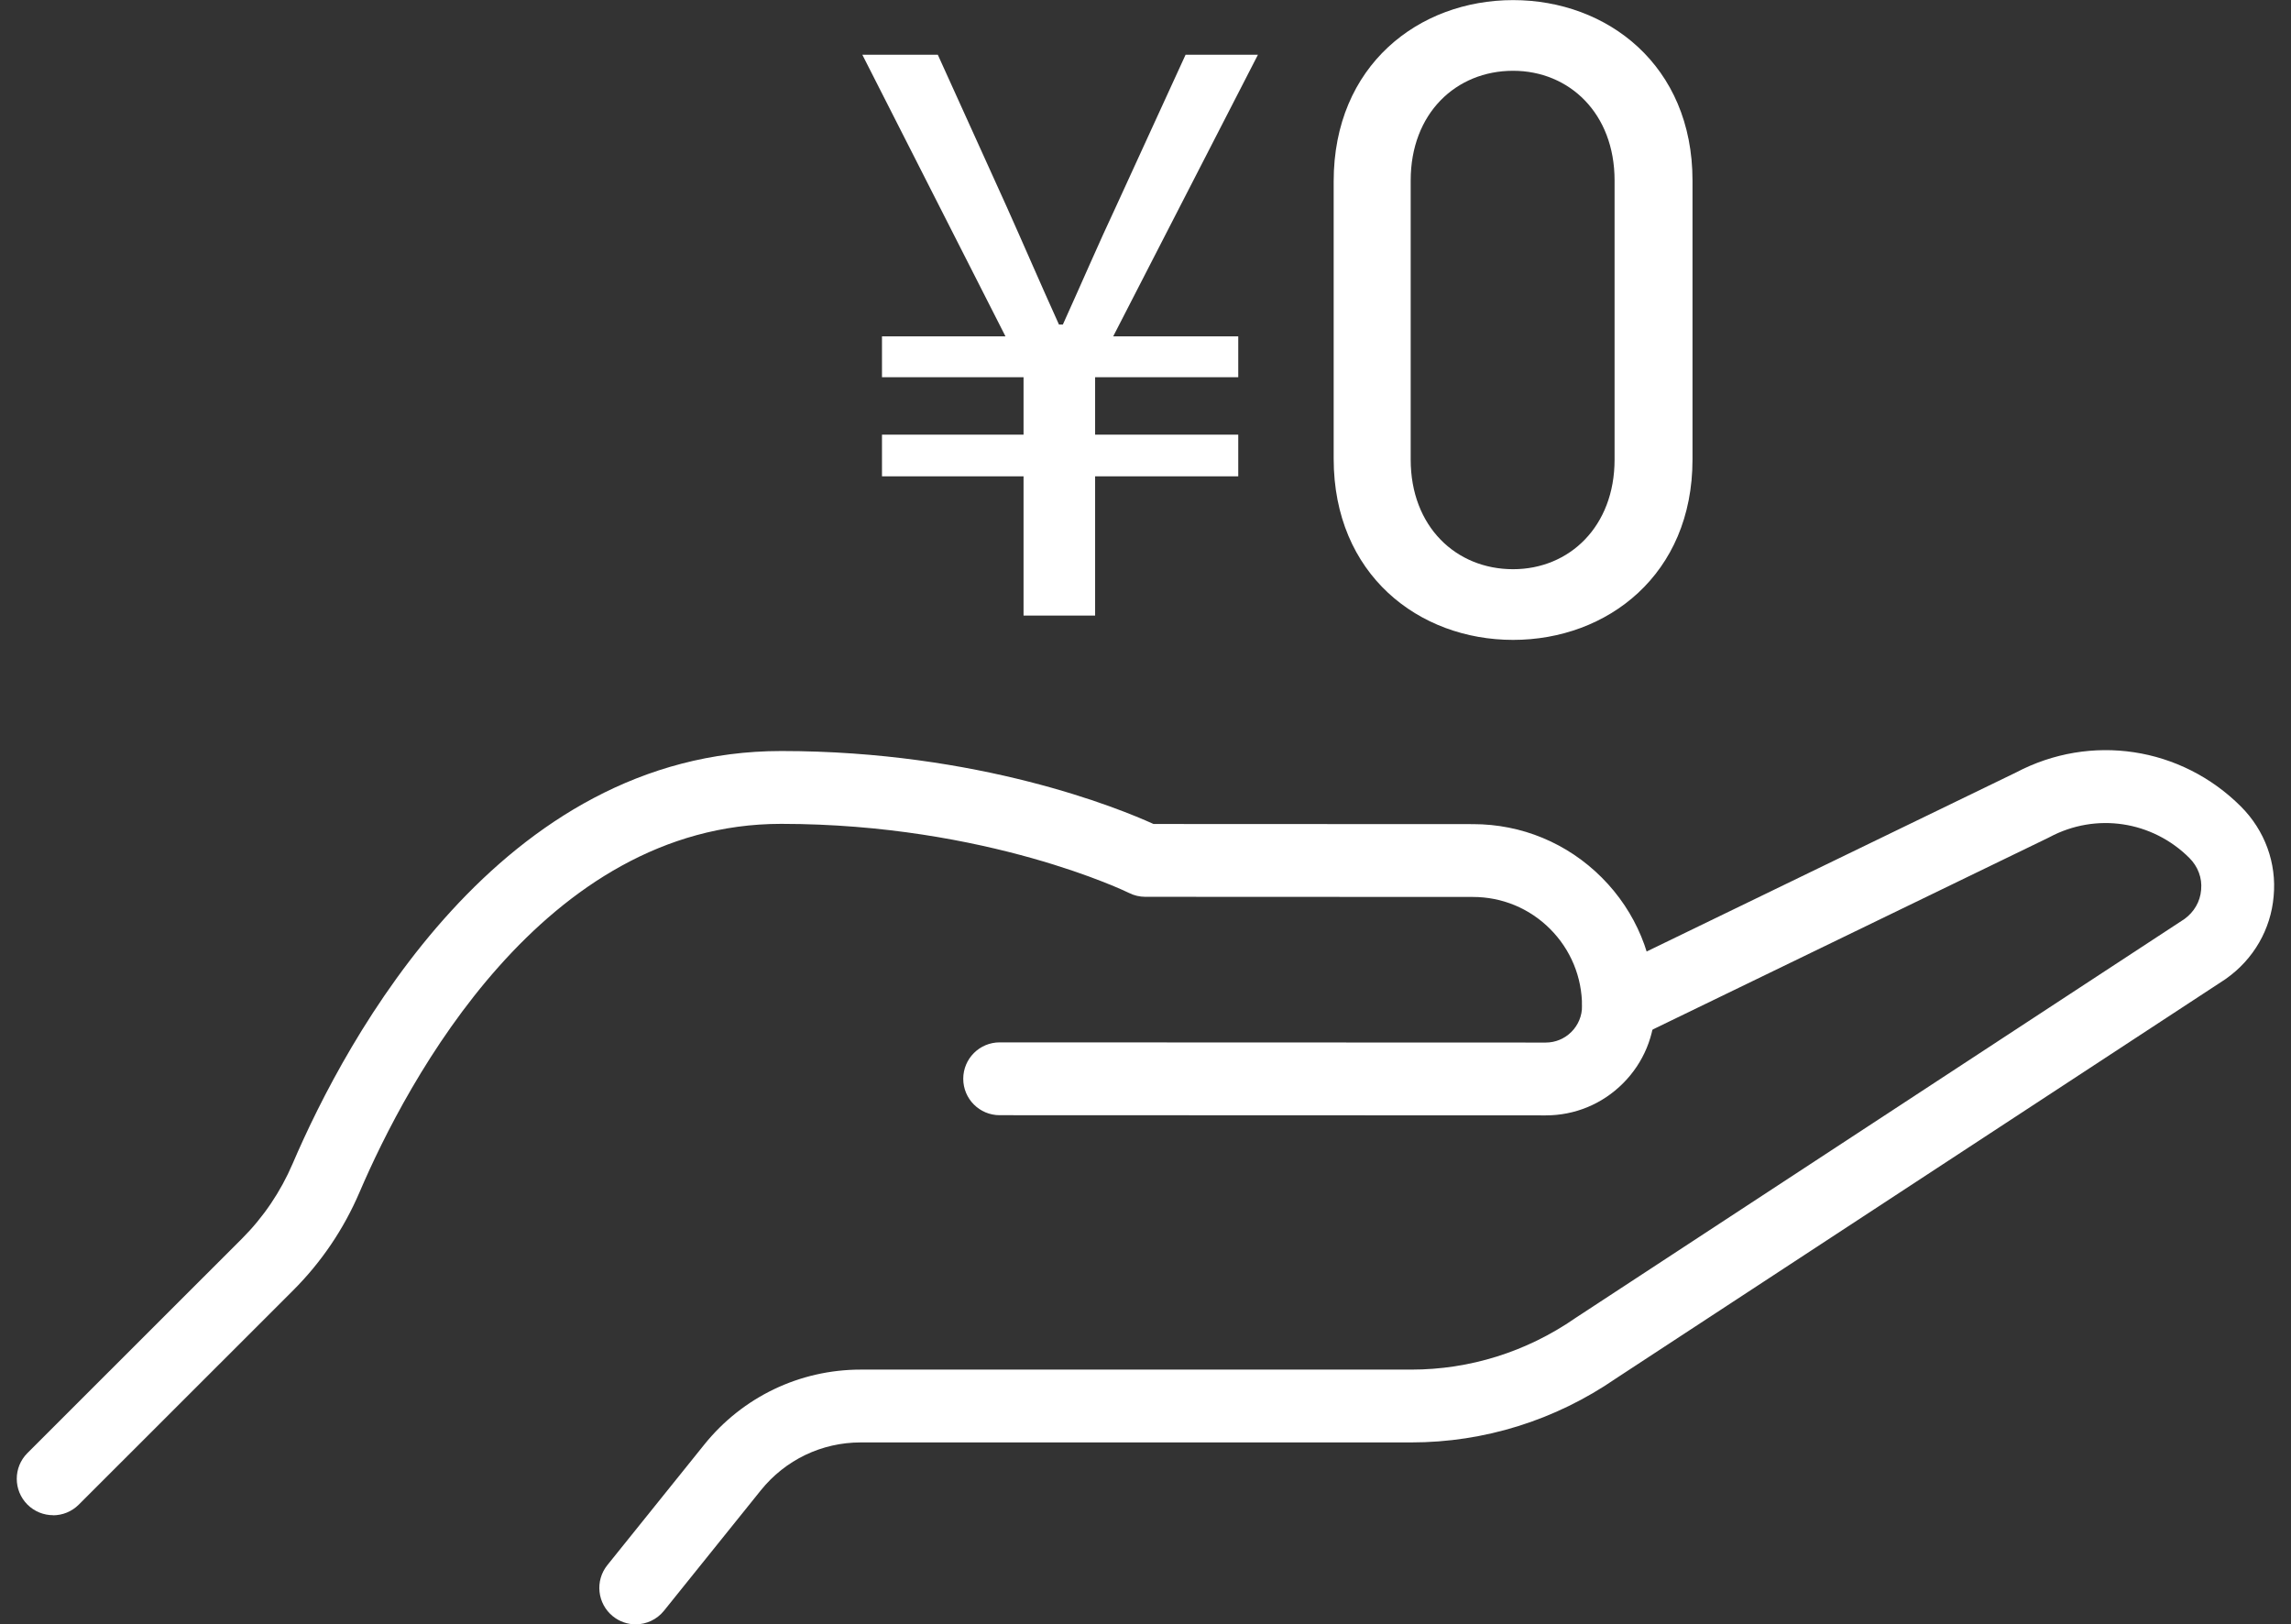 <svg width="134" height="95" viewBox="0 0 134 95" fill="none" xmlns="http://www.w3.org/2000/svg">
<rect x="0" y="0" width="134" height="95" fill="#333333" stroke="none"/>
<path d="M3.11 88.616C2.564 88.616 2.019 88.409 1.603 87.993C0.773 87.16 0.773 85.813 1.603 84.983L14.147 72.447C15.409 71.185 16.41 69.705 17.12 68.049C20.23 60.795 29.238 43.923 45.697 43.923H45.705C57.275 43.926 65.444 47.272 67.47 48.191L86.158 48.199C89.001 48.199 91.673 49.309 93.683 51.319C95.693 53.331 96.8 56.004 96.798 58.847C96.798 60.553 96.132 62.158 94.924 63.364C93.718 64.57 92.115 65.233 90.409 65.233H90.406L58.47 65.222C57.293 65.222 56.34 64.269 56.34 63.093C56.34 61.916 57.293 60.963 58.47 60.963L90.406 60.974C90.973 60.974 91.508 60.753 91.91 60.351C92.312 59.949 92.533 59.414 92.533 58.847C92.533 57.14 91.87 55.538 90.665 54.329C89.459 53.123 87.856 52.458 86.15 52.458L66.988 52.45C66.658 52.45 66.331 52.373 66.035 52.224C65.958 52.184 57.762 48.188 45.697 48.183H45.689C31.764 48.183 23.805 63.25 21.028 69.729C20.102 71.888 18.797 73.815 17.15 75.463L4.606 87.999C4.191 88.414 3.645 88.622 3.099 88.622L3.11 88.616Z" fill="white"/>
<path d="M37.183 95C36.715 95 36.243 94.846 35.849 94.529C34.934 93.791 34.787 92.452 35.525 91.534L41.19 84.49C43.434 81.701 46.772 80.101 50.344 80.101H82.544C85.97 80.101 89.285 79.062 92.13 77.095C92.144 77.085 92.16 77.076 92.173 77.066L127.767 53.749C128.334 53.339 128.688 52.724 128.741 52.059C128.741 52.048 128.741 52.037 128.744 52.024C128.808 51.353 128.56 50.682 128.06 50.182C125.88 48.004 122.592 47.512 119.877 48.96C119.853 48.973 119.829 48.984 119.805 48.997L95.612 60.721C94.553 61.235 93.28 60.793 92.767 59.733C92.253 58.674 92.695 57.401 93.754 56.888L117.912 45.18C122.286 42.872 127.567 43.668 131.071 47.169C132.471 48.569 133.168 50.48 132.985 52.418C132.822 54.351 131.808 56.108 130.195 57.244C130.173 57.258 130.155 57.271 130.134 57.287L94.523 80.614C90.967 83.063 86.822 84.36 82.539 84.36H50.339C48.06 84.36 45.933 85.382 44.501 87.16L38.836 94.204C38.416 94.726 37.798 95 37.175 95H37.183Z" fill="white"/>
<path d="M59.867 36V27.858H51.587V25.42H59.867V22.062H51.587V19.67H58.809L50.438 3.202H54.853L58.855 12.034C59.867 14.288 60.834 16.542 61.938 18.98H62.167C63.272 16.542 64.237 14.288 65.296 12.034L69.344 3.202H73.576L65.112 19.67H72.425V22.062H64.053V25.42H72.425V27.858H64.053V36H59.867Z" fill="white"/>
<path d="M98.994 10.553V26.877C98.994 33.608 94.012 37.424 88.5 37.424C82.988 37.424 78.006 33.608 78.006 26.824V10.606C78.006 3.822 82.988 0.006 88.5 0.006C94.012 0.006 98.994 3.822 98.994 10.553ZM94.436 10.553C94.436 6.631 91.786 4.14 88.5 4.14C85.161 4.14 82.511 6.631 82.511 10.553V26.877C82.511 30.799 85.161 33.29 88.5 33.29C91.786 33.29 94.436 30.799 94.436 26.877V10.553Z" fill="white"/>
</svg>

